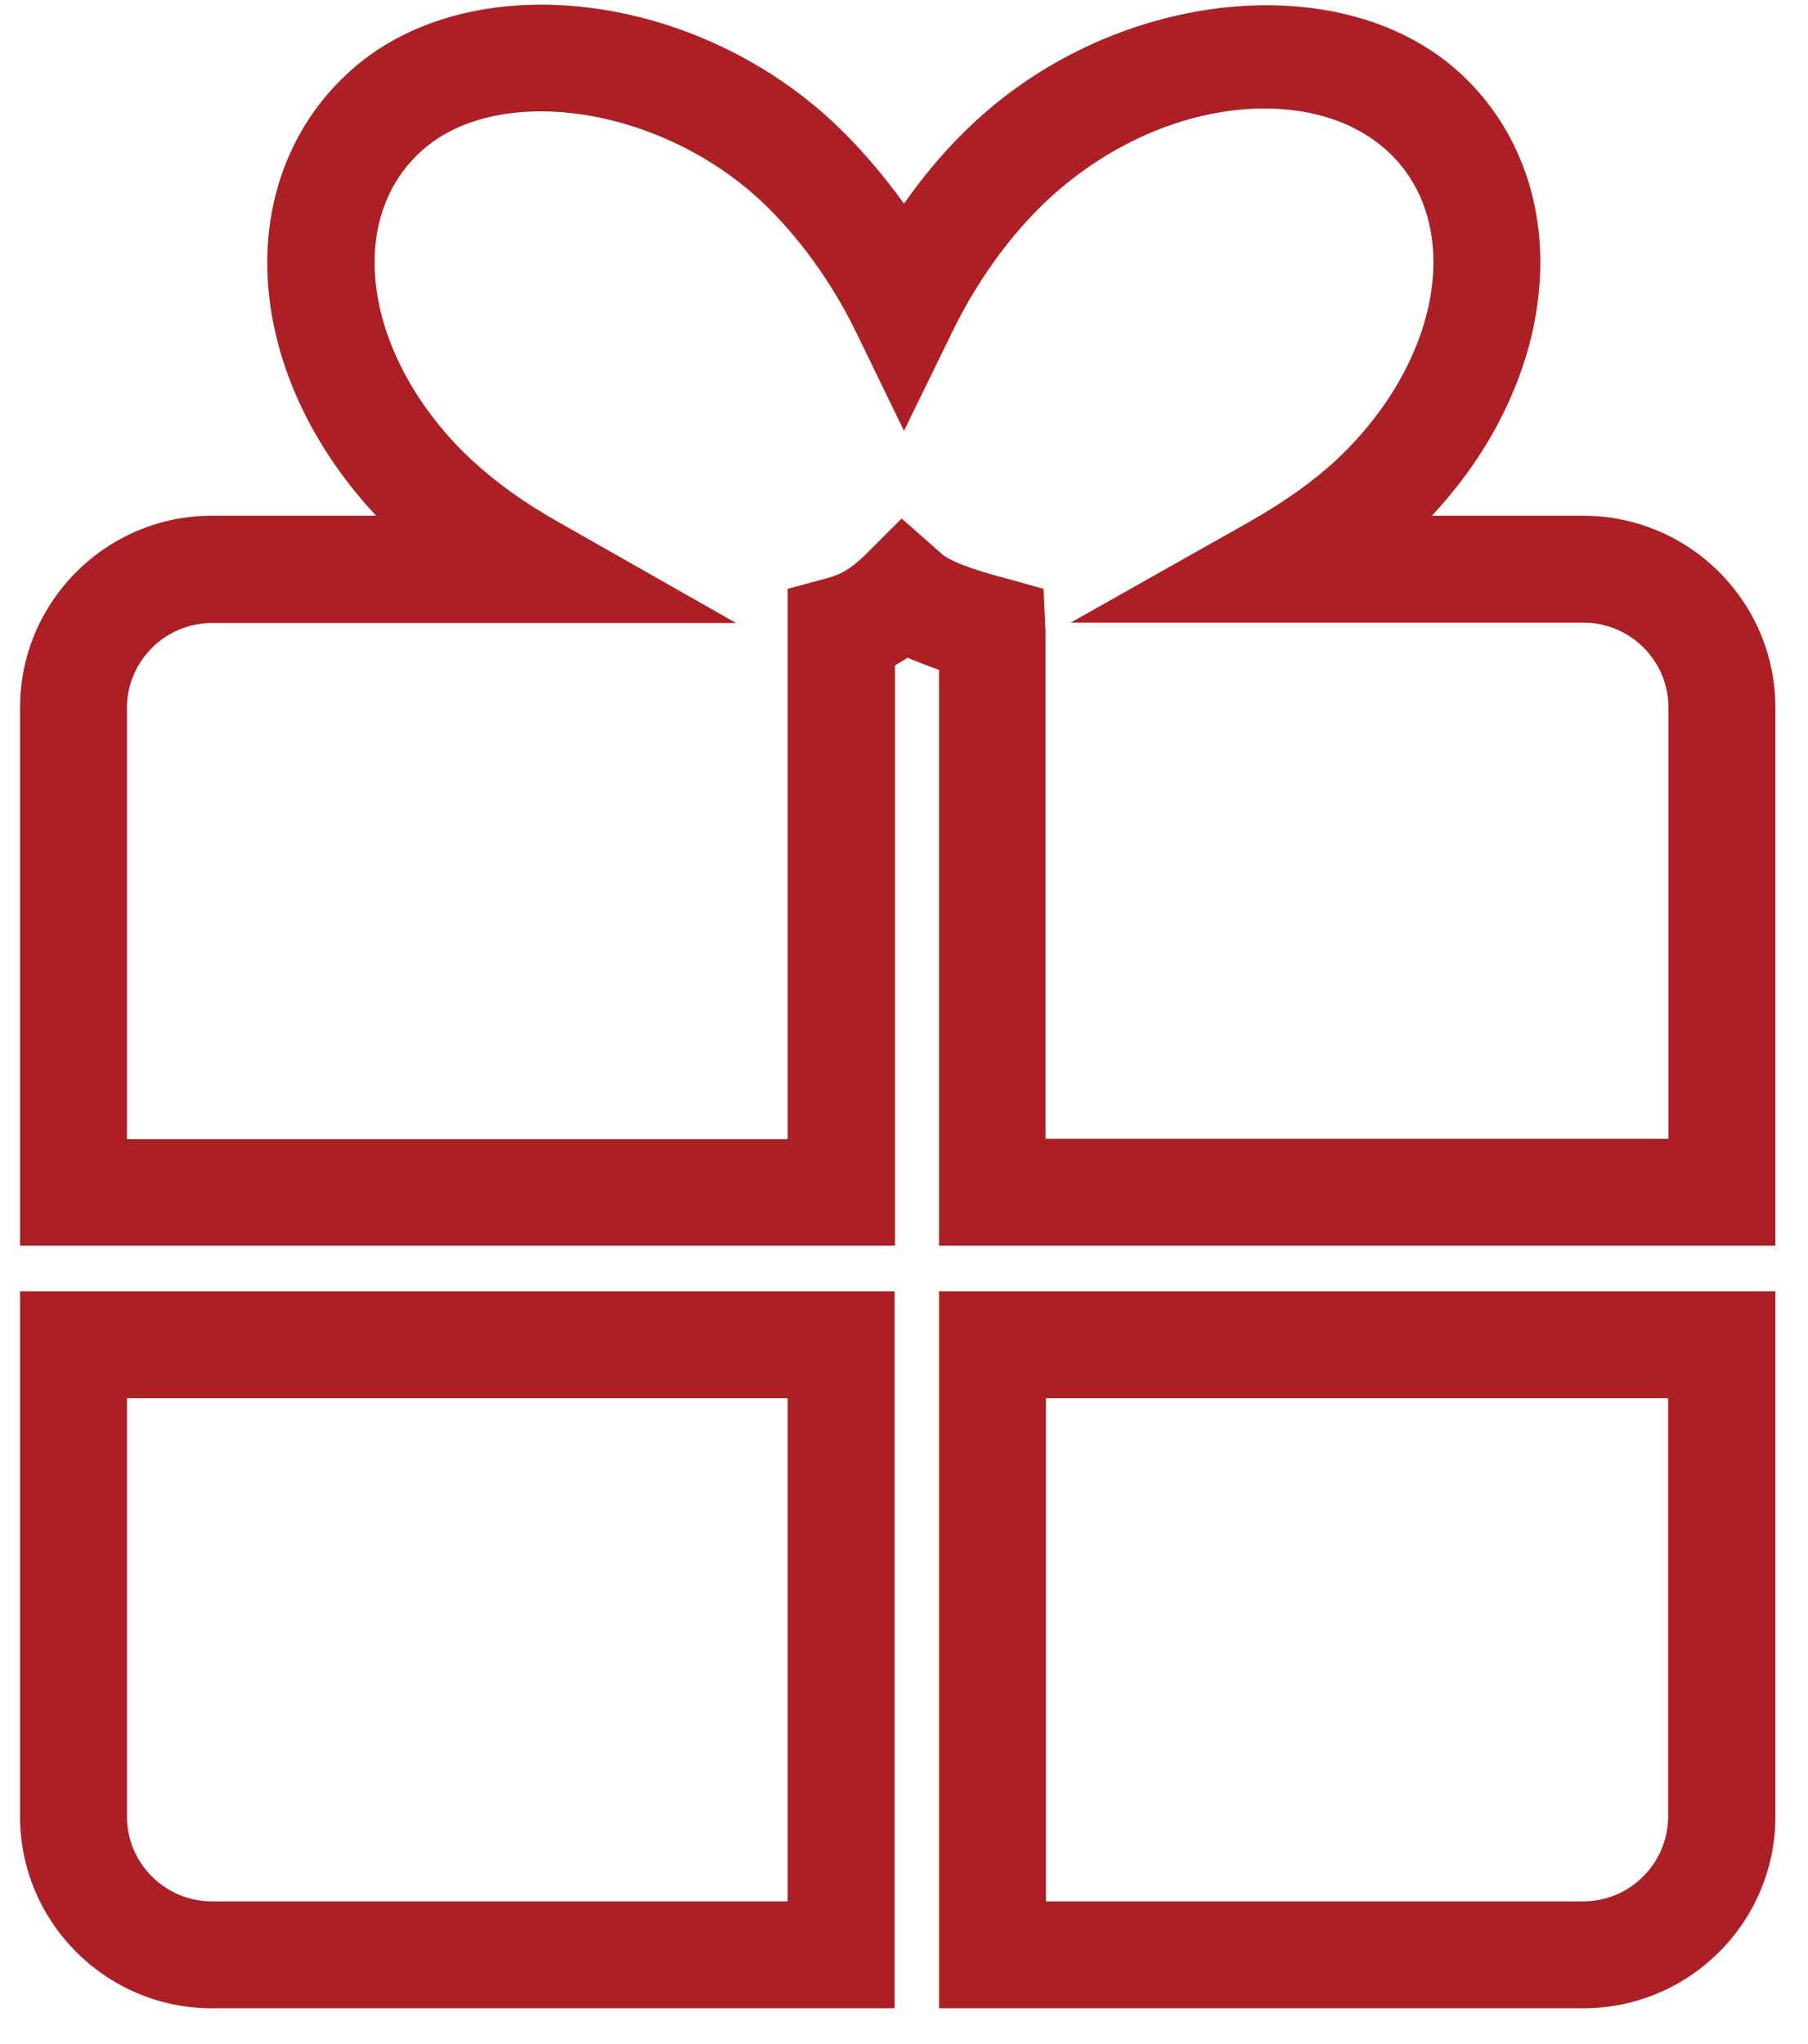 <svg width="46" height="52" viewBox="0 0 46 52" fill="none" xmlns="http://www.w3.org/2000/svg">
<path d="M40.281 51.09H23.891V32.85H45.171V46.21C45.171 48.9 42.981 51.09 40.281 51.09ZM26.611 48.37H40.281C41.471 48.37 42.441 47.4 42.441 46.21V35.57H26.611V48.37Z" fill="#AC1F24"/>
<path d="M45.17 31.69H23.89V17.04C23.61 16.94 23.34 16.84 23.09 16.73C22.99 16.8 22.88 16.86 22.77 16.93V31.69H0.51V18C0.51 15.31 2.7 13.12 5.39 13.12H9.57C7.81 11.24 6.8 8.93 6.8 6.68C6.8 4.8 7.52 3.1 8.82 1.89C11.78 -0.9 17.52 -0.32 21.2 3.11C21.85 3.72 22.45 4.42 23 5.18C23.54 4.41 24.14 3.71 24.79 3.11C28.45 -0.3 34.21 -0.88 37.18 1.89C38.48 3.1 39.19 4.8 39.19 6.67C39.19 8.92 38.19 11.24 36.43 13.12H40.28C42.98 13.12 45.17 15.31 45.17 18V31.69ZM26.61 28.97H42.45V18C42.45 16.81 41.48 15.84 40.29 15.84H27.24L31.76 13.29C32.66 12.78 33.41 12.25 34 11.7C35.55 10.25 36.47 8.38 36.47 6.67C36.47 5.88 36.27 4.76 35.33 3.87C34.35 2.96 33.08 2.76 32.18 2.76C30.26 2.76 28.24 3.61 26.65 5.09C25.71 5.97 24.85 7.16 24.23 8.44L23 10.96L21.78 8.45C21.16 7.17 20.3 5.99 19.35 5.1C16.72 2.66 12.59 2.09 10.68 3.88C9.73 4.77 9.53 5.89 9.53 6.68C9.53 8.38 10.45 10.26 12 11.7C12.6 12.26 13.35 12.8 14.24 13.3L18.73 15.85H5.39C4.2 15.85 3.23 16.82 3.23 18.01V28.98H20.04V14.98L21.04 14.71C21.4 14.61 21.63 14.48 21.98 14.15L22.94 13.19L23.96 14.09C24.25 14.35 25.23 14.62 25.55 14.7L26.55 14.98L26.6 16.03V28.97H26.61Z" fill="#AC1F24"/>
<path d="M22.76 51.09H5.39C2.7 51.09 0.51 48.9 0.51 46.21V32.85H22.76V51.09ZM3.23 35.57V46.21C3.23 47.4 4.2 48.37 5.39 48.37H20.04V35.57H3.23Z" fill="#AC1F24"/>
</svg>
